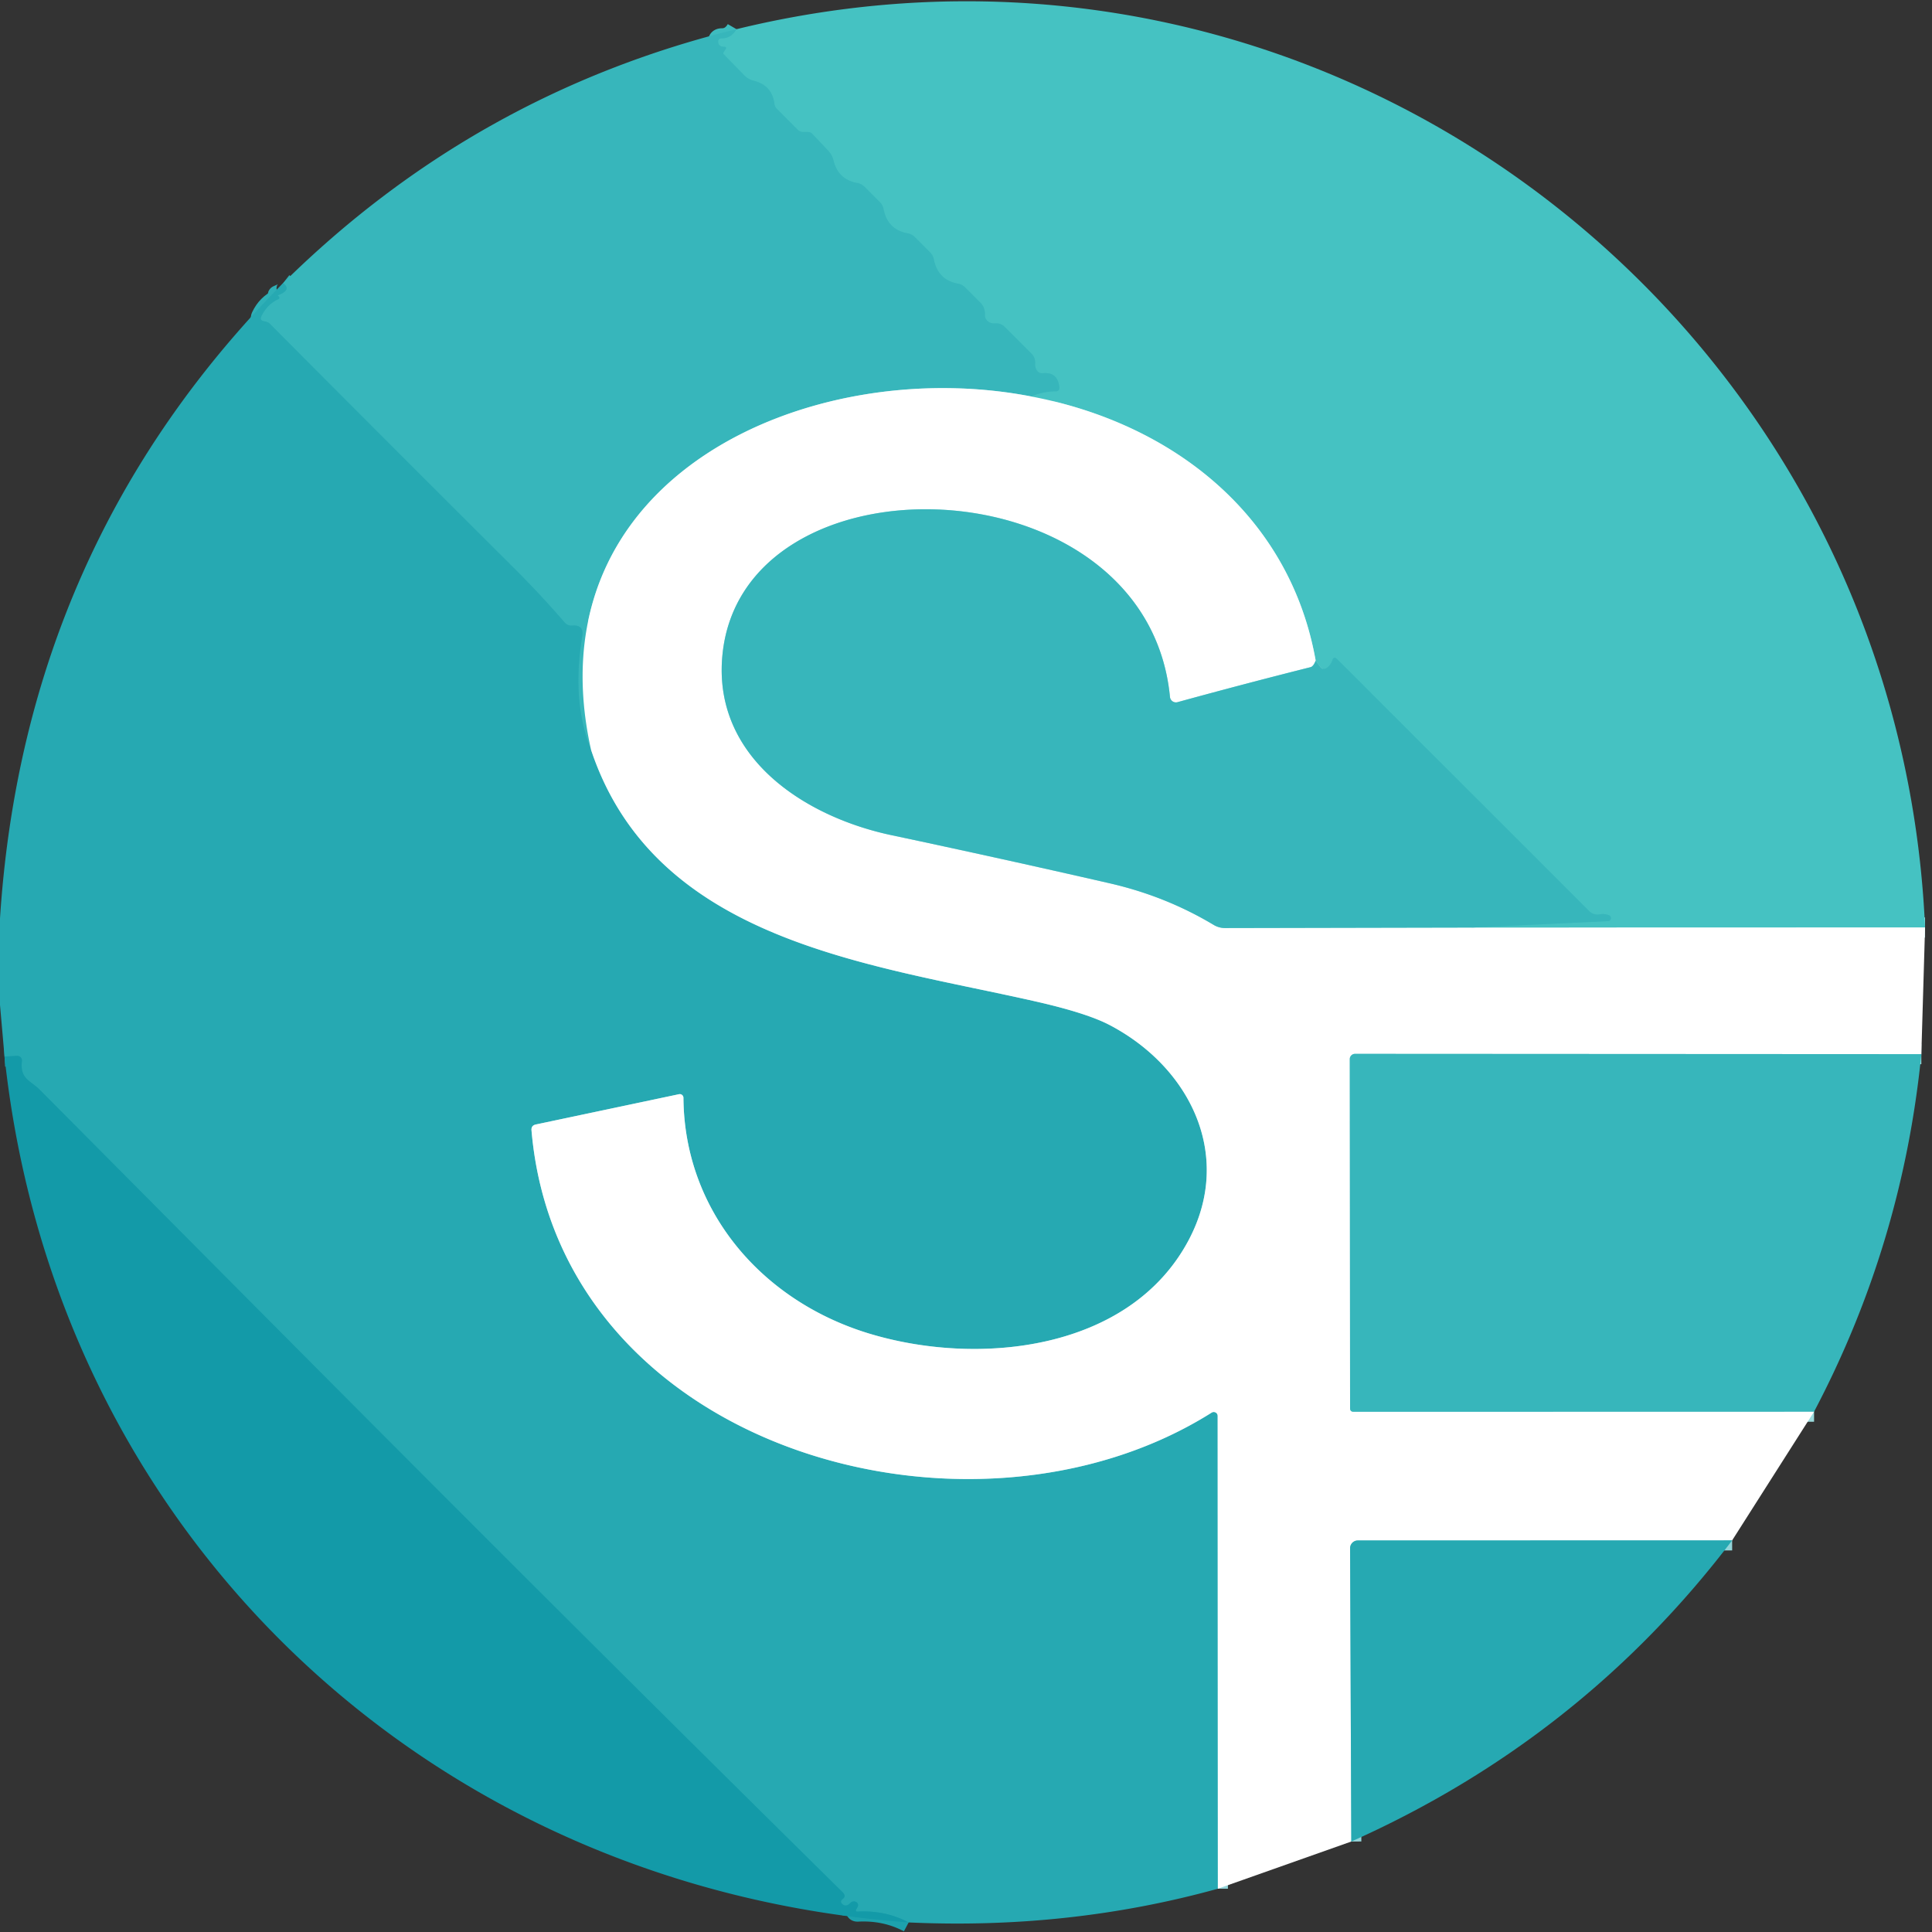 <?xml version="1.0" encoding="UTF-8" standalone="no"?>
<!DOCTYPE svg PUBLIC "-//W3C//DTD SVG 1.1//EN" "http://www.w3.org/Graphics/SVG/1.1/DTD/svg11.dtd">
<svg xmlns="http://www.w3.org/2000/svg" version="1.1" viewBox="0.00 0.00 192.00 192.00">
<rect x="0.00" y="0.00" width="192.00" height="192.00" fill="#333333" stroke="none"/>
<g stroke-width="2.00" fill="none" stroke-linecap="butt">
<path stroke="#a2e1e1" vector-effect="non-scaling-stroke" d="
  M 191.31 92.17
  L 146.29 92.18"
/>
<path stroke="#3ebcbf" vector-effect="non-scaling-stroke" d="
  M 146.29 92.18
  L 159.80 91.54
  A 0.30 0.30 0.0 0 0 159.90 90.96
  Q 159.47 90.78 158.98 90.87
  Q 158.36 90.98 157.92 90.53
  L 132.88 65.50
  Q 132.55 65.18 132.41 65.62
  Q 132.25 66.09 131.88 66.36
  Q 131.48 66.64 131.19 66.25
  L 130.75 65.65"
/>
<path stroke="#a2e1e1" vector-effect="non-scaling-stroke" d="
  M 130.75 65.65
  C 128.18 51.15 116.45 42.04 102.48 39.40"
/>
<path stroke="#3ebcbf" vector-effect="non-scaling-stroke" d="
  M 102.48 39.40
  Q 103.68 38.89 104.90 38.89
  Q 105.30 38.89 105.27 38.49
  Q 105.13 36.96 103.66 37.09
  Q 103.16 37.13 102.96 36.67
  Q 102.85 36.41 102.87 36.13
  Q 102.91 35.55 102.50 35.14
  L 99.86 32.50
  Q 99.46 32.10 98.90 32.14
  Q 98.35 32.18 98.04 31.79
  Q 97.87 31.58 97.88 31.31
  Q 97.89 31.10 97.85 30.88
  Q 97.77 30.42 97.43 30.08
  L 95.91 28.56
  Q 95.62 28.27 95.21 28.19
  Q 93.20 27.83 92.80 25.76
  Q 92.72 25.37 92.43 25.08
  L 90.91 23.56
  Q 90.62 23.27 90.21 23.19
  Q 88.20 22.83 87.80 20.76
  Q 87.72 20.37 87.43 20.08
  L 85.91 18.56
  Q 85.62 18.27 85.21 18.19
  Q 83.29 17.85 82.83 15.94
  Q 82.70 15.40 82.32 14.99
  L 80.72 13.30
  A 0.58 0.57 -21.4 0 0 80.30 13.12
  L 79.80 13.12
  A 0.73 0.72 82.4 0 1 79.30 12.92
  L 77.19 10.80
  A 0.80 0.80 0.0 0 1 76.96 10.32
  Q 76.73 8.48 74.89 8.02
  Q 74.36 7.89 73.98 7.50
  L 71.95 5.43
  Q 71.83 5.31 71.92 5.17
  L 72.10 4.90
  Q 72.26 4.65 71.96 4.65
  Q 71.45 4.65 71.38 4.25
  Q 71.30 3.81 71.75 3.81
  Q 72.66 3.81 73.19 2.90"
/>
<path stroke="#9bdbdd" vector-effect="non-scaling-stroke" d="
  M 102.48 39.40
  C 80.54 35.14 52.72 47.34 58.73 74.49"
/>
<path stroke="#2fb0b7" vector-effect="non-scaling-stroke" d="
  M 58.73 74.49
  Q 56.79 69.69 57.86 63.23
  Q 58.05 62.08 56.88 62.17
  Q 56.42 62.21 56.11 61.86
  Q 53.71 59.08 51.11 56.49
  Q 38.91 44.34 26.77 32.13
  Q 26.63 32.00 26.21 31.92
  Q 25.79 31.83 25.97 31.44
  Q 26.54 30.24 27.68 29.72
  Q 27.75 29.69 27.76 29.62
  Q 27.77 29.50 27.61 29.38
  Q 27.58 29.35 27.62 29.34
  Q 29.02 28.82 28.14 28.13"
/>
<path stroke="#93d4d9" vector-effect="non-scaling-stroke" d="
  M 58.73 74.49
  C 65.10 93.63 86.52 95.78 103.04 99.55
  Q 108.03 100.69 110.28 101.87
  C 118.19 106.02 122.60 114.72 118.16 123.18
  C 112.30 134.32 97.10 135.83 86.25 132.49
  C 75.61 129.21 68.00 120.26 67.92 109.10
  A 0.37 0.36 83.7 0 0 67.48 108.74
  L 53.25 111.75
  Q 52.78 111.85 52.82 112.33
  C 55.55 144.03 96.44 155.51 120.42 140.38
  A 0.39 0.39 0.0 0 1 121.01 140.71
  L 121.03 187.70"
/>
<path stroke="#1da2ad" vector-effect="non-scaling-stroke" d="
  M 90.30 191.05
  Q 88.01 189.83 85.24 189.97
  Q 84.97 189.98 85.10 189.74
  L 85.24 189.49
  A 0.44 0.39 -13.1 0 0 84.52 189.10
  Q 84.11 189.54 83.75 189.26
  Q 83.40 188.99 83.75 188.72
  Q 84.13 188.44 83.72 188.03
  C 52.35 157.09 30.47 134.98 3.96 108.31
  C 3.01 107.35 1.97 107.25 2.18 105.44
  A 0.47 0.46 1.5 0 0 1.69 104.93
  L 0.45 105.00"
/>
<path stroke="#9bdbdd" vector-effect="non-scaling-stroke" d="
  M 130.75 65.65
  Q 130.53 66.22 130.25 66.30
  Q 123.61 67.97 117.02 69.78
  A 0.60 0.59 79.4 0 1 116.27 69.26
  C 113.99 45.62 73.27 44.55 71.76 65.50
  C 71.05 75.40 80.04 81.19 88.60 83.00
  Q 99.44 85.30 110.23 87.77
  Q 115.84 89.05 120.62 91.92
  A 2.21 2.17 60.0 0 0 121.74 92.23
  L 146.29 92.18"
/>
<path stroke="#9bdbdd" vector-effect="non-scaling-stroke" d="
  M 190.94 104.76
  L 134.66 104.73
  A 0.52 0.52 0.0 0 0 134.14 105.25
  L 134.17 139.95
  Q 134.17 140.30 134.52 140.30
  L 180.28 140.29"
/>
<path stroke="#93d4d9" vector-effect="non-scaling-stroke" d="
  M 172.14 153.08
  L 134.94 153.09
  A 0.77 0.77 0.0 0 0 134.17 153.86
  L 134.29 183.01"
/>
</g>
<path fill="#45c2c2" d="
  M 191.31 92.17
  L 146.29 92.18
  L 159.80 91.54
  A 0.30 0.30 0.0 0 0 159.90 90.96
  Q 159.47 90.78 158.98 90.87
  Q 158.36 90.98 157.92 90.53
  L 132.88 65.50
  Q 132.55 65.18 132.41 65.62
  Q 132.25 66.09 131.88 66.36
  Q 131.48 66.64 131.19 66.25
  L 130.75 65.65
  C 128.18 51.15 116.45 42.04 102.48 39.40
  Q 103.68 38.89 104.90 38.89
  Q 105.30 38.89 105.27 38.49
  Q 105.13 36.96 103.66 37.09
  Q 103.16 37.13 102.96 36.67
  Q 102.85 36.41 102.87 36.13
  Q 102.91 35.55 102.50 35.14
  L 99.86 32.50
  Q 99.46 32.10 98.90 32.14
  Q 98.35 32.18 98.04 31.79
  Q 97.87 31.58 97.88 31.31
  Q 97.89 31.10 97.85 30.88
  Q 97.77 30.42 97.43 30.08
  L 95.91 28.56
  Q 95.62 28.27 95.21 28.19
  Q 93.20 27.83 92.80 25.76
  Q 92.72 25.37 92.43 25.08
  L 90.91 23.56
  Q 90.62 23.27 90.21 23.19
  Q 88.20 22.83 87.80 20.76
  Q 87.72 20.37 87.43 20.08
  L 85.91 18.56
  Q 85.62 18.27 85.21 18.19
  Q 83.29 17.85 82.83 15.94
  Q 82.70 15.40 82.32 14.99
  L 80.72 13.30
  A 0.58 0.57 -21.4 0 0 80.30 13.12
  L 79.80 13.12
  A 0.73 0.72 82.4 0 1 79.30 12.92
  L 77.19 10.80
  A 0.80 0.80 0.0 0 1 76.96 10.32
  Q 76.73 8.48 74.89 8.02
  Q 74.36 7.89 73.98 7.50
  L 71.95 5.43
  Q 71.83 5.31 71.92 5.17
  L 72.10 4.90
  Q 72.26 4.65 71.96 4.65
  Q 71.45 4.65 71.38 4.25
  Q 71.30 3.81 71.75 3.81
  Q 72.66 3.81 73.19 2.90
  C 132.30 -11.52 188.67 32.10 191.31 92.17
  Z"
/>
<path fill="#37b6bb" d="
  M 73.19 2.90
  Q 72.66 3.81 71.75 3.81
  Q 71.30 3.81 71.38 4.25
  Q 71.45 4.65 71.96 4.65
  Q 72.26 4.65 72.10 4.90
  L 71.92 5.17
  Q 71.83 5.31 71.95 5.43
  L 73.98 7.50
  Q 74.36 7.89 74.89 8.02
  Q 76.73 8.48 76.96 10.32
  A 0.80 0.80 0.0 0 0 77.19 10.80
  L 79.30 12.92
  A 0.73 0.72 64.8 0 0 79.80 13.12
  L 80.30 13.12
  A 0.58 0.57 -21.4 0 1 80.72 13.30
  L 82.32 14.99
  Q 82.70 15.40 82.83 15.94
  Q 83.29 17.85 85.21 18.19
  Q 85.62 18.27 85.91 18.56
  L 87.43 20.08
  Q 87.72 20.37 87.80 20.76
  Q 88.20 22.83 90.21 23.19
  Q 90.62 23.27 90.91 23.56
  L 92.43 25.08
  Q 92.72 25.37 92.80 25.76
  Q 93.20 27.83 95.21 28.19
  Q 95.62 28.27 95.91 28.56
  L 97.43 30.08
  Q 97.77 30.42 97.85 30.88
  Q 97.89 31.10 97.88 31.31
  Q 97.87 31.58 98.04 31.79
  Q 98.35 32.18 98.90 32.14
  Q 99.46 32.10 99.86 32.50
  L 102.50 35.14
  Q 102.91 35.55 102.87 36.13
  Q 102.85 36.41 102.96 36.67
  Q 103.16 37.13 103.66 37.09
  Q 105.13 36.96 105.27 38.49
  Q 105.30 38.89 104.90 38.89
  Q 103.68 38.89 102.48 39.40
  C 80.54 35.14 52.72 47.34 58.73 74.49
  Q 56.79 69.69 57.86 63.23
  Q 58.05 62.08 56.88 62.17
  Q 56.42 62.21 56.11 61.86
  Q 53.71 59.08 51.11 56.49
  Q 38.91 44.34 26.77 32.13
  Q 26.63 32.00 26.21 31.92
  Q 25.79 31.83 25.97 31.44
  Q 26.54 30.24 27.68 29.72
  Q 27.75 29.69 27.76 29.62
  Q 27.77 29.50 27.61 29.38
  Q 27.58 29.35 27.62 29.34
  Q 29.02 28.82 28.14 28.13
  Q 47.26 9.26 73.19 2.90
  Z"
/>
<path fill="#26a9b2" d="
  M 28.14 28.13
  Q 29.02 28.82 27.62 29.34
  Q 27.58 29.35 27.61 29.38
  Q 27.77 29.50 27.76 29.62
  Q 27.75 29.69 27.68 29.72
  Q 26.54 30.24 25.97 31.44
  Q 25.79 31.83 26.21 31.92
  Q 26.63 32.00 26.77 32.13
  Q 38.91 44.34 51.11 56.49
  Q 53.71 59.08 56.11 61.86
  Q 56.42 62.21 56.88 62.17
  Q 58.05 62.08 57.86 63.23
  Q 56.79 69.69 58.73 74.49
  C 65.10 93.63 86.52 95.78 103.04 99.55
  Q 108.03 100.69 110.28 101.87
  C 118.19 106.02 122.60 114.72 118.16 123.18
  C 112.30 134.32 97.10 135.83 86.25 132.49
  C 75.61 129.21 68.00 120.26 67.92 109.10
  A 0.37 0.36 83.7 0 0 67.48 108.74
  L 53.25 111.75
  Q 52.78 111.85 52.82 112.33
  C 55.55 144.03 96.44 155.51 120.42 140.38
  A 0.39 0.39 0.0 0 1 121.01 140.71
  L 121.03 187.70
  Q 106.28 191.78 90.30 191.05
  Q 88.01 189.83 85.24 189.97
  Q 84.97 189.98 85.10 189.74
  L 85.24 189.49
  A 0.44 0.39 -13.1 0 0 84.52 189.10
  Q 84.11 189.54 83.75 189.26
  Q 83.40 188.99 83.75 188.72
  Q 84.13 188.44 83.72 188.03
  C 52.35 157.09 30.47 134.98 3.96 108.31
  C 3.01 107.35 1.97 107.25 2.18 105.44
  A 0.47 0.46 1.5 0 0 1.69 104.93
  L 0.45 105.00
  L 0.00 99.87
  L 0.00 91.27
  Q 2.40 54.15 28.14 28.13
  Z"
/>
<path fill="#ffffff" d="
  M 102.48 39.40
  C 116.45 42.04 128.18 51.15 130.75 65.65
  Q 130.53 66.22 130.25 66.30
  Q 123.61 67.97 117.02 69.78
  A 0.60 0.59 79.4 0 1 116.27 69.26
  C 113.99 45.62 73.27 44.55 71.76 65.50
  C 71.05 75.40 80.04 81.19 88.60 83.00
  Q 99.44 85.30 110.23 87.77
  Q 115.84 89.05 120.62 91.92
  A 2.21 2.17 60.0 0 0 121.74 92.23
  L 146.29 92.18
  L 191.31 92.17
  L 190.94 104.76
  L 134.66 104.73
  A 0.52 0.52 0.0 0 0 134.14 105.25
  L 134.17 139.95
  Q 134.17 140.30 134.52 140.30
  L 180.28 140.29
  L 172.14 153.08
  L 134.94 153.09
  A 0.77 0.77 0.0 0 0 134.17 153.86
  L 134.29 183.01
  L 121.03 187.70
  L 121.01 140.71
  A 0.39 0.39 0.0 0 0 120.42 140.38
  C 96.44 155.51 55.55 144.03 52.82 112.33
  Q 52.78 111.85 53.25 111.75
  L 67.48 108.74
  A 0.37 0.36 83.7 0 1 67.92 109.10
  C 68.00 120.26 75.61 129.21 86.25 132.49
  C 97.10 135.83 112.30 134.32 118.16 123.18
  C 122.60 114.72 118.19 106.02 110.28 101.87
  Q 108.03 100.69 103.04 99.55
  C 86.52 95.78 65.10 93.63 58.73 74.49
  C 52.72 47.34 80.54 35.14 102.48 39.40
  Z"
/>
<path fill="#37b6bb" d="
  M 130.75 65.65
  L 131.19 66.25
  Q 131.48 66.64 131.88 66.36
  Q 132.25 66.09 132.41 65.62
  Q 132.55 65.18 132.88 65.50
  L 157.92 90.53
  Q 158.36 90.98 158.98 90.87
  Q 159.47 90.78 159.90 90.96
  A 0.30 0.30 0.0 0 1 159.80 91.54
  L 146.29 92.18
  L 121.74 92.23
  A 2.21 2.17 60.0 0 1 120.62 91.92
  Q 115.84 89.05 110.23 87.77
  Q 99.44 85.30 88.60 83.00
  C 80.04 81.19 71.05 75.40 71.76 65.50
  C 73.27 44.55 113.99 45.62 116.27 69.26
  A 0.60 0.59 79.4 0 0 117.02 69.78
  Q 123.61 67.97 130.25 66.30
  Q 130.53 66.22 130.75 65.65
  Z"
/>
<path fill="#37b6bb" d="
  M 190.94 104.76
  Q 189.06 123.62 180.28 140.29
  L 134.52 140.30
  Q 134.17 140.30 134.17 139.95
  L 134.14 105.25
  A 0.52 0.52 0.0 0 1 134.66 104.73
  L 190.94 104.76
  Z"
/>
<path fill="#139aa8" d="
  M 0.45 105.00
  L 1.69 104.93
  A 0.47 0.46 1.5 0 1 2.18 105.44
  C 1.97 107.25 3.01 107.35 3.96 108.31
  C 30.47 134.98 52.35 157.09 83.72 188.03
  Q 84.13 188.44 83.75 188.72
  Q 83.40 188.99 83.75 189.26
  Q 84.11 189.54 84.52 189.10
  A 0.44 0.39 -13.1 0 1 85.24 189.49
  L 85.10 189.74
  Q 84.97 189.98 85.24 189.97
  Q 88.01 189.83 90.30 191.05
  C 42.74 187.54 5.55 152.57 0.45 105.00
  Z"
/>
<path fill="#26a9b2" d="
  M 172.14 153.08
  Q 157.17 172.79 134.29 183.01
  L 134.17 153.86
  A 0.77 0.77 0.0 0 1 134.94 153.09
  L 172.14 153.08
  Z"
/>
</svg>
